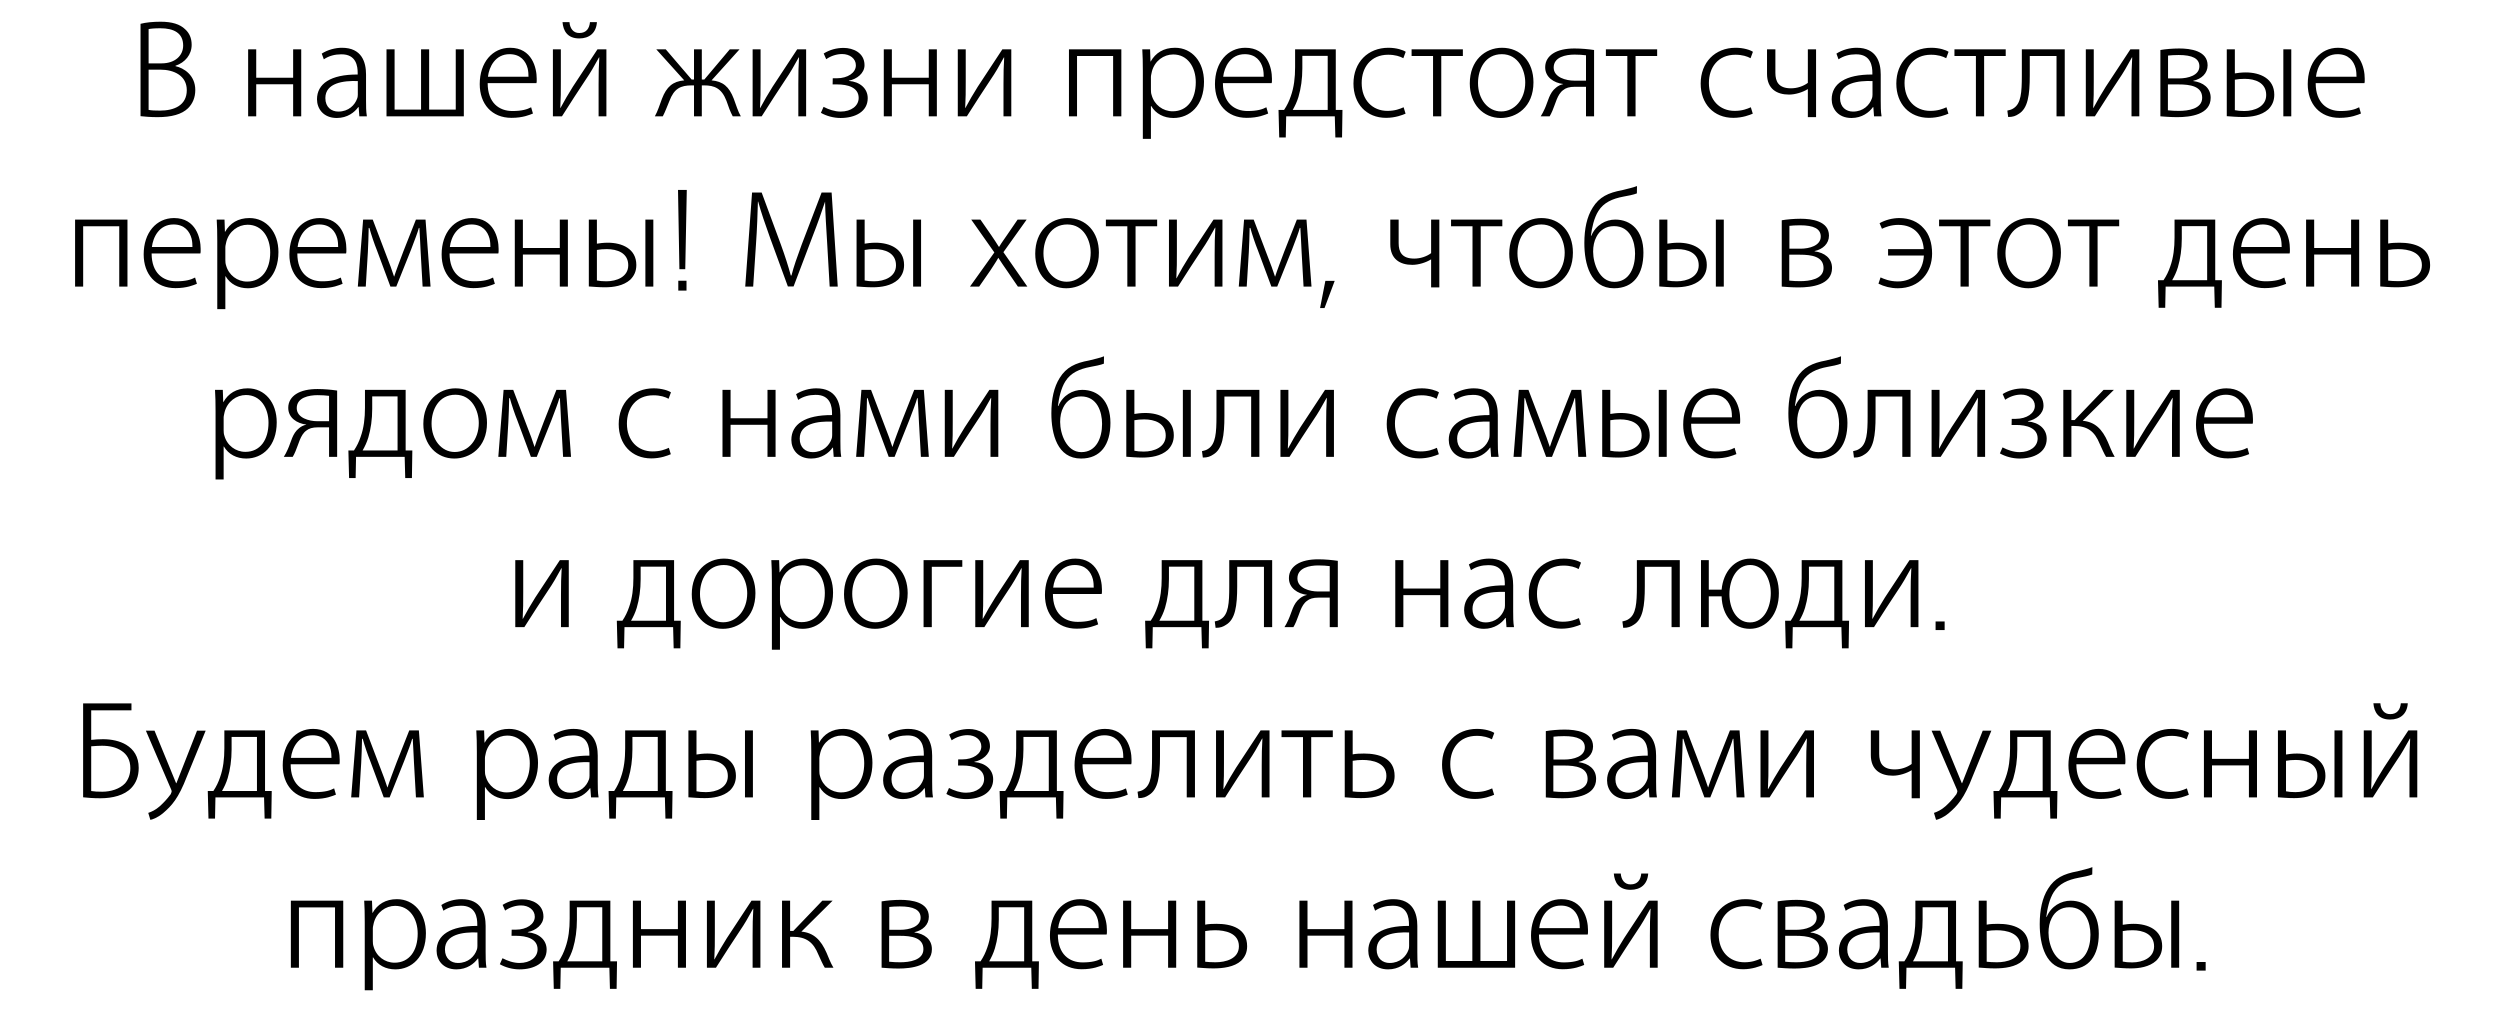<?xml version="1.0" encoding="UTF-8"?> <svg xmlns="http://www.w3.org/2000/svg" width="323" height="132" viewBox="0 0 323 132" fill="none"> <path d="M18.157 15.01V3.076C18.859 2.896 19.777 2.806 20.749 2.806C22.225 2.806 23.251 3.13 23.917 3.778C24.457 4.264 24.763 4.912 24.763 5.794C24.763 7.054 23.917 8.08 22.675 8.494V8.548C23.737 8.782 25.231 9.7 25.231 11.626C25.231 12.634 24.871 13.408 24.295 13.984C23.485 14.776 22.153 15.136 20.353 15.136C19.417 15.136 18.661 15.064 18.157 15.01ZM19.201 3.76V8.188H20.875C22.621 8.188 23.665 7.18 23.665 5.884C23.665 4.264 22.459 3.652 20.713 3.652C19.939 3.652 19.453 3.706 19.201 3.76ZM19.201 8.998V14.2C19.579 14.272 20.029 14.29 20.677 14.29C22.459 14.29 24.133 13.642 24.133 11.644C24.133 9.808 22.531 8.998 20.695 8.998H19.201ZM32.06 6.37H33.104V10.042H37.874V6.37H38.918V15.028H37.874V10.888H33.104V15.028H32.06V6.37ZM47.292 9.628V12.994C47.292 13.678 47.292 14.398 47.401 15.028H46.428L46.339 13.84H46.285C45.816 14.506 44.88 15.244 43.513 15.244C41.767 15.244 40.956 14.02 40.956 12.832C40.956 10.816 42.721 9.61 46.212 9.628V9.412C46.212 8.602 46.05 6.982 44.071 7.018C43.279 7.018 42.486 7.216 41.839 7.666L41.569 6.928C42.343 6.424 43.333 6.172 44.178 6.172C46.752 6.172 47.292 8.044 47.292 9.628ZM46.23 12.22V10.474C44.377 10.402 42.036 10.708 42.036 12.67C42.036 13.858 42.828 14.416 43.711 14.416C45.06 14.416 45.852 13.552 46.141 12.742C46.212 12.58 46.23 12.364 46.23 12.22ZM49.937 6.37H50.981V14.164H54.401V6.37H55.445V14.164H58.883V6.37H59.927V15.028H49.937V6.37ZM69.307 10.744H63.007C63.007 13.3 64.501 14.344 66.193 14.344C67.435 14.344 68.119 14.128 68.623 13.858C68.713 14.128 68.785 14.398 68.857 14.668C68.443 14.83 67.579 15.226 66.085 15.226C63.529 15.226 61.981 13.426 61.981 10.87C61.981 8.062 63.619 6.172 65.905 6.172C68.749 6.172 69.343 8.8 69.343 10.15V10.402C69.343 10.51 69.343 10.636 69.307 10.744ZM63.043 9.916H68.281C68.281 9.592 68.263 9.214 68.173 8.836C67.921 7.882 67.255 7 65.833 7C63.979 7 63.187 8.656 63.043 9.916ZM71.435 6.37H72.461V10.492C72.461 11.86 72.461 12.67 72.389 13.93L72.407 13.966C73.001 12.886 73.325 12.292 74.009 11.212L77.195 6.37H78.347V15.028H77.339V10.87C77.339 9.43 77.357 8.62 77.429 7.414H77.393C76.727 8.62 76.313 9.358 75.683 10.276C74.747 11.68 73.631 13.408 72.605 15.028H71.435V6.37ZM72.677 2.86H73.577C73.631 3.652 74.063 4.282 74.855 4.264C75.773 4.264 76.151 3.652 76.223 2.86H77.123C77.033 4.246 76.151 4.966 74.837 4.966C73.289 4.966 72.767 3.958 72.677 2.86ZM84.788 6.37H86.012L89.36 10.276H89.666V6.37H90.674V10.276H90.998L94.292 6.37H95.552L91.934 10.384C93.392 10.51 94.202 11.194 94.796 12.742C95.084 13.516 95.354 14.416 95.714 15.028H94.67C94.364 14.47 94.094 13.732 93.86 13.03C93.23 11.392 92.294 11.032 90.962 11.032H90.674V15.028H89.666V11.032H89.378C87.938 11.032 87.092 11.428 86.48 13.066C86.192 13.75 85.94 14.452 85.634 15.028H84.608C84.968 14.398 85.256 13.48 85.526 12.76C86.12 11.212 86.93 10.51 88.406 10.384L84.788 6.37ZM97.24 6.37H98.266V10.492C98.266 11.86 98.266 12.67 98.194 13.93L98.212 13.966C98.806 12.886 99.13 12.292 99.814 11.212L103 6.37H104.152V15.028H103.144V10.87C103.144 9.43 103.162 8.62 103.234 7.414H103.198C102.532 8.62 102.118 9.358 101.488 10.276C100.552 11.68 99.436 13.408 98.41 15.028H97.24V6.37ZM107.574 10.906L107.592 10.114H108.114C109.536 10.114 110.58 9.394 110.58 8.44C110.58 7.558 109.788 6.982 108.798 6.982C108.114 6.982 107.358 7.216 106.746 7.648L106.422 6.91C107.214 6.424 108.078 6.19 108.996 6.19C110.202 6.19 111.696 6.802 111.696 8.422C111.696 9.466 110.706 10.222 109.68 10.42V10.456C111.102 10.564 112.11 11.428 112.11 12.688C112.11 14.434 110.472 15.244 108.6 15.244C107.682 15.244 106.746 14.974 106.062 14.578L106.404 13.804C107.07 14.146 107.826 14.416 108.6 14.416C109.986 14.416 110.94 13.678 110.94 12.652C110.94 11.284 109.518 10.906 108.15 10.906H107.574ZM114.185 6.37H115.229V10.042H119.999V6.37H121.043V15.028H119.999V10.888H115.229V15.028H114.185V6.37ZM123.747 6.37H124.773V10.492C124.773 11.86 124.773 12.67 124.701 13.93L124.719 13.966C125.313 12.886 125.637 12.292 126.321 11.212L129.507 6.37H130.659V15.028H129.651V10.87C129.651 9.43 129.669 8.62 129.741 7.414H129.705C129.039 8.62 128.625 9.358 127.995 10.276C127.059 11.68 125.943 13.408 124.917 15.028H123.747V6.37ZM138.109 6.37H144.877V15.028H143.815V7.234H139.153V15.028H138.109V6.37ZM147.655 17.944V9.16C147.655 8.062 147.637 7.198 147.583 6.37H148.591L148.645 7.954H148.663C149.293 6.838 150.337 6.172 151.813 6.172C154.027 6.172 155.557 8.008 155.557 10.564C155.557 13.66 153.703 15.244 151.615 15.244C150.373 15.244 149.329 14.704 148.735 13.696H148.699V17.944H147.655ZM148.699 9.934V11.59C148.699 11.824 148.717 12.076 148.789 12.274C149.131 13.552 150.247 14.38 151.507 14.38C153.415 14.38 154.495 12.832 154.495 10.618C154.495 8.71 153.469 7.036 151.579 7.036C150.355 7.036 149.185 7.864 148.825 9.232C148.789 9.466 148.699 9.718 148.699 9.934ZM164.299 10.744H157.999C157.999 13.3 159.493 14.344 161.185 14.344C162.427 14.344 163.111 14.128 163.615 13.858C163.705 14.128 163.777 14.398 163.849 14.668C163.435 14.83 162.571 15.226 161.077 15.226C158.521 15.226 156.973 13.426 156.973 10.87C156.973 8.062 158.611 6.172 160.897 6.172C163.741 6.172 164.335 8.8 164.335 10.15V10.402C164.335 10.51 164.335 10.636 164.299 10.744ZM158.035 9.916H163.273C163.273 9.592 163.255 9.214 163.165 8.836C162.913 7.882 162.247 7 160.825 7C158.971 7 158.179 8.656 158.035 9.916ZM167.327 6.37H172.583V14.2H173.447L173.393 17.764H172.529L172.457 15.028H166.175L166.121 17.764H165.275L165.185 14.2H165.905C166.283 13.642 166.571 13.03 166.769 12.436C167.183 11.284 167.327 10.024 167.327 8.674V6.37ZM168.263 7.216V8.818C168.263 10.186 168.083 11.428 167.759 12.526C167.561 13.174 167.309 13.696 167.021 14.2H171.539V7.216H168.263ZM181.347 13.858L181.599 14.686C181.221 14.848 180.285 15.226 179.079 15.226C176.541 15.226 174.867 13.408 174.867 10.798C174.867 8.062 176.721 6.172 179.385 6.172C180.411 6.172 181.293 6.46 181.617 6.694L181.311 7.522C180.897 7.288 180.249 7.072 179.349 7.072C177.099 7.072 175.929 8.728 175.929 10.726C175.929 12.922 177.315 14.326 179.259 14.326C180.231 14.326 180.861 14.074 181.347 13.858ZM182.378 6.37H189.002V7.234H186.212V15.028H185.15V7.234H182.378V6.37ZM193.911 15.244H193.893C191.643 15.244 189.897 13.48 189.897 10.78C189.897 7.828 191.859 6.172 194.055 6.172C196.485 6.172 198.123 7.99 198.123 10.636C198.123 13.858 195.891 15.244 193.911 15.244ZM193.947 14.398H193.965C195.693 14.398 197.061 12.832 197.061 10.654C197.061 9.106 196.197 7 194.037 7C191.895 7 190.959 8.926 190.959 10.726C190.959 12.814 192.237 14.398 193.947 14.398ZM205.955 6.46V15.028H204.911V11.212H203.471C202.769 11.212 202.301 11.356 201.959 11.644C201.203 12.184 200.969 13.408 200.573 14.308C200.447 14.578 200.339 14.848 200.213 15.028H199.061C199.241 14.74 199.421 14.416 199.583 14.038C200.015 13.102 200.159 12.004 201.041 11.32C201.275 11.122 201.599 10.942 201.959 10.87V10.852C200.771 10.708 199.637 9.988 199.637 8.692C199.637 7.864 200.069 7.288 200.645 6.91C201.329 6.46 202.319 6.262 203.417 6.262C204.299 6.262 205.217 6.352 205.955 6.46ZM204.911 10.42V7.144C204.443 7.09 204.047 7.054 203.435 7.054C202.301 7.054 200.735 7.36 200.735 8.728C200.735 10.006 202.355 10.42 203.381 10.42H204.911ZM207.48 6.37H214.104V7.234H211.314V15.028H210.252V7.234H207.48V6.37ZM226.207 13.858L226.459 14.686C226.081 14.848 225.145 15.226 223.939 15.226C221.401 15.226 219.727 13.408 219.727 10.798C219.727 8.062 221.581 6.172 224.245 6.172C225.271 6.172 226.153 6.46 226.477 6.694L226.171 7.522C225.757 7.288 225.109 7.072 224.209 7.072C221.959 7.072 220.789 8.728 220.789 10.726C220.789 12.922 222.175 14.326 224.119 14.326C225.091 14.326 225.721 14.074 226.207 13.858ZM228.3 6.37H229.38V9.412C229.38 10.546 229.794 11.41 231.396 11.41C232.188 11.41 232.998 11.14 233.574 10.708V6.37H234.636V15.136H233.574V11.518H233.556C232.926 11.914 231.954 12.22 231.144 12.22C229.56 12.22 228.3 11.482 228.3 9.556V6.37ZM242.99 9.628V12.994C242.99 13.678 242.99 14.398 243.098 15.028H242.126L242.036 13.84H241.982C241.514 14.506 240.578 15.244 239.21 15.244C237.464 15.244 236.654 14.02 236.654 12.832C236.654 10.816 238.418 9.61 241.91 9.628V9.412C241.91 8.602 241.748 6.982 239.768 7.018C238.976 7.018 238.184 7.216 237.536 7.666L237.266 6.928C238.04 6.424 239.03 6.172 239.876 6.172C242.45 6.172 242.99 8.044 242.99 9.628ZM241.928 12.22V10.474C240.074 10.402 237.734 10.708 237.734 12.67C237.734 13.858 238.526 14.416 239.408 14.416C240.758 14.416 241.55 13.552 241.838 12.742C241.91 12.58 241.928 12.364 241.928 12.22ZM251.484 13.858L251.736 14.686C251.358 14.848 250.422 15.226 249.216 15.226C246.678 15.226 245.004 13.408 245.004 10.798C245.004 8.062 246.858 6.172 249.522 6.172C250.548 6.172 251.43 6.46 251.754 6.694L251.448 7.522C251.034 7.288 250.386 7.072 249.486 7.072C247.236 7.072 246.066 8.728 246.066 10.726C246.066 12.922 247.452 14.326 249.396 14.326C250.368 14.326 250.998 14.074 251.484 13.858ZM252.515 6.37H259.139V7.234H256.349V15.028H255.287V7.234H252.515V6.37ZM261.221 6.37H266.765V15.028H265.703V7.234H262.247V9.736C262.247 12.31 261.995 14.02 260.807 14.722C260.429 14.974 260.087 15.118 259.457 15.118L259.349 14.29C259.619 14.236 259.943 14.146 260.159 13.984C261.113 13.372 261.221 11.95 261.221 9.772V6.37ZM269.488 6.37H270.514V10.492C270.514 11.86 270.514 12.67 270.442 13.93L270.46 13.966C271.054 12.886 271.378 12.292 272.062 11.212L275.248 6.37H276.4V15.028H275.392V10.87C275.392 9.43 275.41 8.62 275.482 7.414H275.446C274.78 8.62 274.366 9.358 273.736 10.276C272.8 11.68 271.684 13.408 270.658 15.028H269.488V6.37ZM279.121 15.028V6.46C279.733 6.352 280.705 6.262 281.551 6.262C282.991 6.262 285.223 6.55 285.223 8.44C285.223 9.484 284.431 10.204 283.369 10.438V10.474C284.629 10.636 285.619 11.338 285.619 12.634C285.619 14.812 282.991 15.136 281.299 15.136C280.453 15.136 279.553 15.064 279.121 15.028ZM280.111 7.18V10.132H281.533C282.703 10.132 284.161 9.736 284.161 8.566C284.161 7.558 283.261 7.108 281.479 7.108C280.849 7.108 280.489 7.144 280.111 7.18ZM280.093 10.906V14.254C280.633 14.308 281.011 14.326 281.515 14.326C282.667 14.326 284.521 14.092 284.521 12.634C284.521 11.14 282.991 10.906 281.443 10.906H280.093ZM287.699 6.37H288.743V9.484C289.049 9.43 289.589 9.358 290.147 9.358C291.983 9.358 293.837 10.132 293.837 12.238C293.837 13.048 293.549 13.642 293.063 14.128C292.163 14.938 290.867 15.118 289.787 15.118C288.977 15.118 288.239 15.046 287.699 15.01V6.37ZM288.743 10.294V14.236C289.085 14.308 289.481 14.344 289.967 14.344C291.299 14.344 292.793 13.768 292.793 12.274C292.793 10.672 291.353 10.186 290.021 10.186C289.571 10.186 289.103 10.222 288.743 10.294ZM295.007 6.37H296.033V15.028H295.007V6.37ZM305.486 10.744H299.186C299.186 13.3 300.68 14.344 302.372 14.344C303.614 14.344 304.298 14.128 304.802 13.858C304.892 14.128 304.964 14.398 305.036 14.668C304.622 14.83 303.758 15.226 302.264 15.226C299.708 15.226 298.16 13.426 298.16 10.87C298.16 8.062 299.798 6.172 302.084 6.172C304.928 6.172 305.522 8.8 305.522 10.15V10.402C305.522 10.51 305.522 10.636 305.486 10.744ZM299.222 9.916H304.46C304.46 9.592 304.442 9.214 304.352 8.836C304.1 7.882 303.434 7 302.012 7C300.158 7 299.366 8.656 299.222 9.916ZM9.701 28.37H16.469V37.028H15.407V29.234H10.745V37.028H9.701V28.37ZM25.889 32.744H19.589C19.589 35.3 21.083 36.344 22.775 36.344C24.017 36.344 24.701 36.128 25.205 35.858C25.295 36.128 25.367 36.398 25.439 36.668C25.025 36.83 24.161 37.226 22.667 37.226C20.111 37.226 18.563 35.426 18.563 32.87C18.563 30.062 20.201 28.172 22.487 28.172C25.331 28.172 25.925 30.8 25.925 32.15V32.402C25.925 32.51 25.925 32.636 25.889 32.744ZM19.625 31.916H24.863C24.863 31.592 24.845 31.214 24.755 30.836C24.503 29.882 23.837 29 22.415 29C20.561 29 19.769 30.656 19.625 31.916ZM28.071 39.944V31.16C28.071 30.062 28.053 29.198 27.999 28.37H29.007L29.061 29.954H29.079C29.709 28.838 30.753 28.172 32.229 28.172C34.443 28.172 35.973 30.008 35.973 32.564C35.973 35.66 34.119 37.244 32.031 37.244C30.789 37.244 29.745 36.704 29.151 35.696H29.115V39.944H28.071ZM29.115 31.934V33.59C29.115 33.824 29.133 34.076 29.205 34.274C29.547 35.552 30.663 36.38 31.923 36.38C33.831 36.38 34.911 34.832 34.911 32.618C34.911 30.71 33.885 29.036 31.995 29.036C30.771 29.036 29.601 29.864 29.241 31.232C29.205 31.466 29.115 31.718 29.115 31.934ZM44.715 32.744H38.415C38.415 35.3 39.909 36.344 41.601 36.344C42.843 36.344 43.527 36.128 44.031 35.858C44.121 36.128 44.193 36.398 44.265 36.668C43.851 36.83 42.987 37.226 41.493 37.226C38.937 37.226 37.389 35.426 37.389 32.87C37.389 30.062 39.027 28.172 41.313 28.172C44.157 28.172 44.751 30.8 44.751 32.15V32.402C44.751 32.51 44.751 32.636 44.715 32.744ZM38.451 31.916H43.689C43.689 31.592 43.671 31.214 43.581 30.836C43.329 29.882 42.663 29 41.241 29C39.387 29 38.595 30.656 38.451 31.916ZM46.231 37.028L46.915 28.37H48.157L50.011 33.248C50.281 33.932 50.713 35.084 50.911 35.732H50.929C51.145 35.03 51.739 33.482 52.117 32.474L53.737 28.37H54.979L55.627 37.028H54.601L54.349 32.564C54.313 31.574 54.241 30.512 54.187 29.45H54.115C53.953 30.062 53.611 30.926 53.107 32.258L51.199 37.028H50.443L48.697 32.33C48.373 31.538 47.941 30.26 47.725 29.45H47.635C47.617 30.458 47.581 31.592 47.527 32.6L47.257 37.028H46.231ZM64.385 32.744H58.085C58.085 35.3 59.579 36.344 61.271 36.344C62.513 36.344 63.197 36.128 63.701 35.858C63.791 36.128 63.863 36.398 63.935 36.668C63.521 36.83 62.657 37.226 61.163 37.226C58.607 37.226 57.059 35.426 57.059 32.87C57.059 30.062 58.697 28.172 60.983 28.172C63.827 28.172 64.421 30.8 64.421 32.15V32.402C64.421 32.51 64.421 32.636 64.385 32.744ZM58.121 31.916H63.359C63.359 31.592 63.341 31.214 63.251 30.836C62.999 29.882 62.333 29 60.911 29C59.057 29 58.265 30.656 58.121 31.916ZM66.513 28.37H67.557V32.042H72.327V28.37H73.371V37.028H72.327V32.888H67.557V37.028H66.513V28.37ZM76.076 28.37H77.12V31.484C77.426 31.43 77.966 31.358 78.524 31.358C80.36 31.358 82.214 32.132 82.214 34.238C82.214 35.048 81.926 35.642 81.44 36.128C80.54 36.938 79.244 37.118 78.164 37.118C77.354 37.118 76.616 37.046 76.076 37.01V28.37ZM77.12 32.294V36.236C77.462 36.308 77.858 36.344 78.344 36.344C79.676 36.344 81.17 35.768 81.17 34.274C81.17 32.672 79.73 32.186 78.398 32.186C77.948 32.186 77.48 32.222 77.12 32.294ZM83.384 28.37H84.41V37.028H83.384V28.37ZM87.779 34.778L87.599 24.536H88.733L88.535 34.778H87.779ZM87.635 37.55V36.272H88.697V37.55H87.635ZM107.193 37.028L106.869 31.394C106.761 29.63 106.617 27.398 106.599 26.048C106.149 27.398 105.663 28.82 104.961 30.602L102.531 37.01H101.793L99.507 30.764C98.841 28.892 98.319 27.416 97.959 26.048H97.922C97.886 27.488 97.814 29.594 97.671 31.574L97.311 37.028H96.284L97.166 24.878H98.409L100.893 31.61C101.451 33.14 101.847 34.4 102.171 35.588H102.261C102.549 34.436 102.981 33.23 103.575 31.61L106.149 24.878H107.445L108.237 37.028H107.193ZM110.669 28.37H111.713V31.484C112.019 31.43 112.559 31.358 113.117 31.358C114.953 31.358 116.807 32.132 116.807 34.238C116.807 35.048 116.519 35.642 116.033 36.128C115.133 36.938 113.837 37.118 112.757 37.118C111.947 37.118 111.209 37.046 110.669 37.01V28.37ZM111.713 32.294V36.236C112.055 36.308 112.451 36.344 112.937 36.344C114.269 36.344 115.763 35.768 115.763 34.274C115.763 32.672 114.323 32.186 112.991 32.186C112.541 32.186 112.073 32.222 111.713 32.294ZM117.977 28.37H119.003V37.028H117.977V28.37ZM125.482 28.37H126.67L128.092 30.422C128.434 30.926 128.722 31.358 129.046 31.88H129.1C129.406 31.34 129.748 30.908 130.072 30.422L131.476 28.37H132.646L129.64 32.582L132.736 37.028H131.512L130.072 34.922C129.694 34.382 129.352 33.878 128.992 33.32H128.974C128.668 33.878 128.326 34.346 127.966 34.922L126.508 37.028H125.32L128.47 32.618L125.482 28.37ZM137.766 37.244H137.748C135.498 37.244 133.752 35.48 133.752 32.78C133.752 29.828 135.714 28.172 137.91 28.172C140.34 28.172 141.978 29.99 141.978 32.636C141.978 35.858 139.746 37.244 137.766 37.244ZM137.802 36.398H137.82C139.548 36.398 140.916 34.832 140.916 32.654C140.916 31.106 140.052 29 137.892 29C135.75 29 134.814 30.926 134.814 32.726C134.814 34.814 136.092 36.398 137.802 36.398ZM142.88 28.37H149.504V29.234H146.714V37.028H145.652V29.234H142.88V28.37ZM151.029 28.37H152.055V32.492C152.055 33.86 152.055 34.67 151.983 35.93L152.001 35.966C152.595 34.886 152.919 34.292 153.603 33.212L156.789 28.37H157.941V37.028H156.933V32.87C156.933 31.43 156.951 30.62 157.023 29.414H156.987C156.321 30.62 155.907 31.358 155.277 32.276C154.341 33.68 153.225 35.408 152.199 37.028H151.029V28.37ZM160.05 37.028L160.734 28.37H161.976L163.83 33.248C164.1 33.932 164.532 35.084 164.73 35.732H164.748C164.964 35.03 165.558 33.482 165.936 32.474L167.556 28.37H168.798L169.446 37.028H168.42L168.168 32.564C168.132 31.574 168.06 30.512 168.006 29.45H167.934C167.772 30.062 167.43 30.926 166.926 32.258L165.018 37.028H164.262L162.516 32.33C162.192 31.538 161.76 30.26 161.544 29.45H161.454C161.436 30.458 161.4 31.592 161.346 32.6L161.076 37.028H160.05ZM170.553 39.8L171.237 36.29H172.443L171.129 39.8H170.553ZM179.626 28.37H180.706V31.412C180.706 32.546 181.12 33.41 182.722 33.41C183.514 33.41 184.324 33.14 184.9 32.708V28.37H185.962V37.136H184.9V33.518H184.882C184.252 33.914 183.28 34.22 182.47 34.22C180.886 34.22 179.626 33.482 179.626 31.556V28.37ZM187.476 28.37H194.1V29.234H191.31V37.028H190.248V29.234H187.476V28.37ZM199.008 37.244H198.99C196.74 37.244 194.994 35.48 194.994 32.78C194.994 29.828 196.956 28.172 199.152 28.172C201.582 28.172 203.22 29.99 203.22 32.636C203.22 35.858 200.988 37.244 199.008 37.244ZM199.044 36.398H199.062C200.79 36.398 202.158 34.832 202.158 32.654C202.158 31.106 201.294 29 199.134 29C196.992 29 196.056 30.926 196.056 32.726C196.056 34.814 197.334 36.398 199.044 36.398ZM211.502 24.032L211.484 24.986C211.088 25.148 210.296 25.31 209.756 25.4C208.316 25.67 207.2 26.174 206.516 27.254C205.94 28.154 205.67 29.45 205.544 30.458H205.598C206.192 29.054 207.47 28.37 208.694 28.37C210.728 28.37 212.33 29.792 212.33 32.636C212.33 35.462 211.052 37.244 208.532 37.244C205.472 37.244 204.698 34.094 204.698 31.394C204.698 29.576 205.022 28.01 205.778 26.822C206.624 25.454 207.794 24.896 209.576 24.572C210.224 24.392 210.944 24.266 211.502 24.032ZM211.25 32.78V32.762C211.25 31.232 210.638 29.216 208.532 29.216C207.452 29.216 206.66 29.774 206.246 30.62C205.958 31.16 205.832 31.826 205.832 32.51C205.832 34.076 206.66 36.416 208.568 36.416C210.548 36.416 211.25 34.508 211.25 32.78ZM214.38 28.37H215.424V31.484C215.73 31.43 216.27 31.358 216.828 31.358C218.664 31.358 220.518 32.132 220.518 34.238C220.518 35.048 220.23 35.642 219.744 36.128C218.844 36.938 217.548 37.118 216.468 37.118C215.658 37.118 214.92 37.046 214.38 37.01V28.37ZM215.424 32.294V36.236C215.766 36.308 216.162 36.344 216.648 36.344C217.98 36.344 219.474 35.768 219.474 34.274C219.474 32.672 218.034 32.186 216.702 32.186C216.252 32.186 215.784 32.222 215.424 32.294ZM221.688 28.37H222.714V37.028H221.688V28.37ZM230.201 37.028V28.46C230.813 28.352 231.785 28.262 232.631 28.262C234.071 28.262 236.303 28.55 236.303 30.44C236.303 31.484 235.511 32.204 234.449 32.438V32.474C235.709 32.636 236.699 33.338 236.699 34.634C236.699 36.812 234.071 37.136 232.379 37.136C231.533 37.136 230.633 37.064 230.201 37.028ZM231.191 29.18V32.132H232.613C233.783 32.132 235.241 31.736 235.241 30.566C235.241 29.558 234.341 29.108 232.559 29.108C231.929 29.108 231.569 29.144 231.191 29.18ZM231.173 32.906V36.254C231.713 36.308 232.091 36.326 232.595 36.326C233.747 36.326 235.601 36.092 235.601 34.634C235.601 33.14 234.071 32.906 232.523 32.906H231.173ZM243.939 33.014V32.186H248.547C248.439 30.512 247.431 29.054 245.253 29.054C244.299 29.054 243.561 29.36 243.147 29.558L242.841 28.838C243.561 28.424 244.515 28.172 245.397 28.172C246.693 28.172 247.791 28.64 248.529 29.486C249.249 30.242 249.627 31.394 249.627 32.762C249.627 35.174 248.043 37.244 245.199 37.244C244.281 37.244 243.399 37.01 242.697 36.65L242.967 35.84C243.399 36.038 244.137 36.362 245.199 36.362C247.197 36.362 248.457 35.012 248.565 33.014H243.939ZM250.529 28.37H257.153V29.234H254.363V37.028H253.301V29.234H250.529V28.37ZM262.061 37.244H262.043C259.793 37.244 258.047 35.48 258.047 32.78C258.047 29.828 260.009 28.172 262.205 28.172C264.635 28.172 266.273 29.99 266.273 32.636C266.273 35.858 264.041 37.244 262.061 37.244ZM262.097 36.398H262.115C263.843 36.398 265.211 34.832 265.211 32.654C265.211 31.106 264.347 29 262.187 29C260.045 29 259.109 30.926 259.109 32.726C259.109 34.814 260.387 36.398 262.097 36.398ZM267.175 28.37H273.799V29.234H271.009V37.028H269.947V29.234H267.175V28.37ZM280.952 28.37H286.208V36.2H287.072L287.018 39.764H286.154L286.082 37.028H279.8L279.746 39.764H278.9L278.81 36.2H279.53C279.908 35.642 280.196 35.03 280.394 34.436C280.808 33.284 280.952 32.024 280.952 30.674V28.37ZM281.888 29.216V30.818C281.888 32.186 281.708 33.428 281.384 34.526C281.186 35.174 280.934 35.696 280.646 36.2H285.164V29.216H281.888ZM295.818 32.744H289.518C289.518 35.3 291.012 36.344 292.704 36.344C293.946 36.344 294.63 36.128 295.134 35.858C295.224 36.128 295.296 36.398 295.368 36.668C294.954 36.83 294.09 37.226 292.596 37.226C290.04 37.226 288.492 35.426 288.492 32.87C288.492 30.062 290.13 28.172 292.416 28.172C295.26 28.172 295.854 30.8 295.854 32.15V32.402C295.854 32.51 295.854 32.636 295.818 32.744ZM289.554 31.916H294.792C294.792 31.592 294.774 31.214 294.684 30.836C294.432 29.882 293.766 29 292.344 29C290.49 29 289.698 30.656 289.554 31.916ZM297.947 28.37H298.991V32.042H303.761V28.37H304.805V37.028H303.761V32.888H298.991V37.028H297.947V28.37ZM307.527 28.37H308.553V31.466C308.949 31.376 309.579 31.358 310.011 31.358C311.937 31.358 313.971 31.934 313.971 34.256C313.971 35.066 313.683 35.642 313.197 36.128C312.315 36.938 310.839 37.118 309.615 37.118C308.805 37.118 308.049 37.046 307.527 37.01V28.37ZM308.553 32.294V36.254C308.895 36.29 309.309 36.326 309.867 36.326C311.181 36.326 312.909 35.894 312.909 34.256C312.909 32.546 311.127 32.186 309.831 32.186C309.381 32.186 309.003 32.222 308.553 32.294ZM27.851 61.944V53.16C27.851 52.062 27.833 51.198 27.779 50.37H28.787L28.841 51.954H28.859C29.489 50.838 30.533 50.172 32.009 50.172C34.223 50.172 35.753 52.008 35.753 54.564C35.753 57.66 33.899 59.244 31.811 59.244C30.569 59.244 29.525 58.704 28.931 57.696H28.895V61.944H27.851ZM28.895 53.934V55.59C28.895 55.824 28.913 56.076 28.985 56.274C29.327 57.552 30.443 58.38 31.703 58.38C33.611 58.38 34.691 56.832 34.691 54.618C34.691 52.71 33.665 51.036 31.775 51.036C30.551 51.036 29.381 51.864 29.021 53.232C28.985 53.466 28.895 53.718 28.895 53.934ZM43.559 50.46V59.028H42.515V55.212H41.075C40.373 55.212 39.905 55.356 39.563 55.644C38.807 56.184 38.573 57.408 38.177 58.308C38.051 58.578 37.943 58.848 37.817 59.028H36.665C36.845 58.74 37.025 58.416 37.187 58.038C37.619 57.102 37.763 56.004 38.645 55.32C38.879 55.122 39.203 54.942 39.563 54.87V54.852C38.375 54.708 37.241 53.988 37.241 52.692C37.241 51.864 37.673 51.288 38.249 50.91C38.933 50.46 39.923 50.262 41.021 50.262C41.903 50.262 42.821 50.352 43.559 50.46ZM42.515 54.42V51.144C42.047 51.09 41.651 51.054 41.039 51.054C39.905 51.054 38.339 51.36 38.339 52.728C38.339 54.006 39.959 54.42 40.985 54.42H42.515ZM47.154 50.37H52.41V58.2H53.274L53.22 61.764H52.356L52.284 59.028H46.002L45.948 61.764H45.102L45.012 58.2H45.732C46.11 57.642 46.398 57.03 46.596 56.436C47.01 55.284 47.154 54.024 47.154 52.674V50.37ZM48.09 51.216V52.818C48.09 54.186 47.91 55.428 47.586 56.526C47.388 57.174 47.136 57.696 46.848 58.2H51.366V51.216H48.09ZM58.709 59.244H58.691C56.441 59.244 54.695 57.48 54.695 54.78C54.695 51.828 56.657 50.172 58.853 50.172C61.283 50.172 62.921 51.99 62.921 54.636C62.921 57.858 60.689 59.244 58.709 59.244ZM58.745 58.398H58.763C60.491 58.398 61.859 56.832 61.859 54.654C61.859 53.106 60.995 51 58.835 51C56.693 51 55.757 52.926 55.757 54.726C55.757 56.814 57.035 58.398 58.745 58.398ZM64.381 59.028L65.065 50.37H66.307L68.161 55.248C68.431 55.932 68.863 57.084 69.061 57.732H69.079C69.295 57.03 69.889 55.482 70.267 54.474L71.887 50.37H73.129L73.777 59.028H72.751L72.499 54.564C72.463 53.574 72.391 52.512 72.337 51.45H72.265C72.103 52.062 71.761 52.926 71.257 54.258L69.349 59.028H68.593L66.847 54.33C66.523 53.538 66.091 52.26 65.875 51.45H65.785C65.767 52.458 65.731 53.592 65.677 54.6L65.407 59.028H64.381ZM86.417 57.858L86.669 58.686C86.291 58.848 85.355 59.226 84.149 59.226C81.611 59.226 79.937 57.408 79.937 54.798C79.937 52.062 81.791 50.172 84.455 50.172C85.481 50.172 86.363 50.46 86.687 50.694L86.381 51.522C85.967 51.288 85.319 51.072 84.419 51.072C82.169 51.072 80.999 52.728 80.999 54.726C80.999 56.922 82.385 58.326 84.329 58.326C85.301 58.326 85.931 58.074 86.417 57.858ZM93.346 50.37H94.39V54.042H99.16V50.37H100.204V59.028H99.16V54.888H94.39V59.028H93.346V50.37ZM108.579 53.628V56.994C108.579 57.678 108.579 58.398 108.687 59.028H107.715L107.625 57.84H107.571C107.103 58.506 106.167 59.244 104.799 59.244C103.053 59.244 102.243 58.02 102.243 56.832C102.243 54.816 104.007 53.61 107.499 53.628V53.412C107.499 52.602 107.337 50.982 105.357 51.018C104.565 51.018 103.773 51.216 103.125 51.666L102.855 50.928C103.629 50.424 104.619 50.172 105.465 50.172C108.039 50.172 108.579 52.044 108.579 53.628ZM107.517 56.22V54.474C105.663 54.402 103.323 54.708 103.323 56.67C103.323 57.858 104.115 58.416 104.997 58.416C106.347 58.416 107.139 57.552 107.427 56.742C107.499 56.58 107.517 56.364 107.517 56.22ZM110.611 59.028L111.295 50.37H112.537L114.391 55.248C114.661 55.932 115.093 57.084 115.291 57.732H115.309C115.525 57.03 116.119 55.482 116.497 54.474L118.117 50.37H119.359L120.007 59.028H118.981L118.729 54.564C118.693 53.574 118.621 52.512 118.567 51.45H118.495C118.333 52.062 117.991 52.926 117.487 54.258L115.579 59.028H114.823L113.077 54.33C112.753 53.538 112.321 52.26 112.105 51.45H112.015C111.997 52.458 111.961 53.592 111.907 54.6L111.637 59.028H110.611ZM122.069 50.37H123.095V54.492C123.095 55.86 123.095 56.67 123.023 57.93L123.041 57.966C123.635 56.886 123.959 56.292 124.643 55.212L127.829 50.37H128.981V59.028H127.973V54.87C127.973 53.43 127.991 52.62 128.063 51.414H128.027C127.361 52.62 126.947 53.358 126.317 54.276C125.381 55.68 124.265 57.408 123.239 59.028H122.069V50.37ZM142.64 46.032L142.622 46.986C142.226 47.148 141.434 47.31 140.894 47.4C139.454 47.67 138.338 48.174 137.654 49.254C137.078 50.154 136.808 51.45 136.682 52.458H136.736C137.33 51.054 138.608 50.37 139.832 50.37C141.866 50.37 143.468 51.792 143.468 54.636C143.468 57.462 142.19 59.244 139.67 59.244C136.61 59.244 135.836 56.094 135.836 53.394C135.836 51.576 136.16 50.01 136.916 48.822C137.762 47.454 138.932 46.896 140.714 46.572C141.362 46.392 142.082 46.266 142.64 46.032ZM142.388 54.78V54.762C142.388 53.232 141.776 51.216 139.67 51.216C138.59 51.216 137.798 51.774 137.384 52.62C137.096 53.16 136.97 53.826 136.97 54.51C136.97 56.076 137.798 58.416 139.706 58.416C141.686 58.416 142.388 56.508 142.388 54.78ZM145.518 50.37H146.562V53.484C146.868 53.43 147.408 53.358 147.966 53.358C149.802 53.358 151.656 54.132 151.656 56.238C151.656 57.048 151.368 57.642 150.882 58.128C149.982 58.938 148.686 59.118 147.606 59.118C146.796 59.118 146.058 59.046 145.518 59.01V50.37ZM146.562 54.294V58.236C146.904 58.308 147.3 58.344 147.786 58.344C149.118 58.344 150.612 57.768 150.612 56.274C150.612 54.672 149.172 54.186 147.84 54.186C147.39 54.186 146.922 54.222 146.562 54.294ZM152.826 50.37H153.852V59.028H152.826V50.37ZM157.168 50.37H162.712V59.028H161.65V51.234H158.194V53.736C158.194 56.31 157.942 58.02 156.754 58.722C156.376 58.974 156.034 59.118 155.404 59.118L155.296 58.29C155.566 58.236 155.89 58.146 156.106 57.984C157.06 57.372 157.168 55.95 157.168 53.772V50.37ZM165.434 50.37H166.46V54.492C166.46 55.86 166.46 56.67 166.388 57.93L166.406 57.966C167 56.886 167.324 56.292 168.008 55.212L171.194 50.37H172.346V59.028H171.338V54.87C171.338 53.43 171.356 52.62 171.428 51.414H171.392C170.726 52.62 170.312 53.358 169.682 54.276C168.746 55.68 167.63 57.408 166.604 59.028H165.434V50.37ZM185.645 57.858L185.897 58.686C185.519 58.848 184.583 59.226 183.377 59.226C180.839 59.226 179.165 57.408 179.165 54.798C179.165 52.062 181.019 50.172 183.683 50.172C184.709 50.172 185.591 50.46 185.915 50.694L185.609 51.522C185.195 51.288 184.547 51.072 183.647 51.072C181.397 51.072 180.227 52.728 180.227 54.726C180.227 56.922 181.613 58.326 183.557 58.326C184.529 58.326 185.159 58.074 185.645 57.858ZM193.516 53.628V56.994C193.516 57.678 193.516 58.398 193.624 59.028H192.652L192.562 57.84H192.508C192.04 58.506 191.104 59.244 189.736 59.244C187.99 59.244 187.18 58.02 187.18 56.832C187.18 54.816 188.944 53.61 192.436 53.628V53.412C192.436 52.602 192.274 50.982 190.294 51.018C189.502 51.018 188.71 51.216 188.062 51.666L187.792 50.928C188.566 50.424 189.556 50.172 190.402 50.172C192.976 50.172 193.516 52.044 193.516 53.628ZM192.454 56.22V54.474C190.6 54.402 188.26 54.708 188.26 56.67C188.26 57.858 189.052 58.416 189.934 58.416C191.284 58.416 192.076 57.552 192.364 56.742C192.436 56.58 192.454 56.364 192.454 56.22ZM195.549 59.028L196.233 50.37H197.475L199.329 55.248C199.599 55.932 200.031 57.084 200.229 57.732H200.247C200.463 57.03 201.057 55.482 201.435 54.474L203.055 50.37H204.297L204.945 59.028H203.919L203.667 54.564C203.631 53.574 203.559 52.512 203.505 51.45H203.433C203.271 52.062 202.929 52.926 202.425 54.258L200.517 59.028H199.761L198.015 54.33C197.691 53.538 197.259 52.26 197.043 51.45H196.953C196.935 52.458 196.899 53.592 196.845 54.6L196.575 59.028H195.549ZM207.006 50.37H208.05V53.484C208.356 53.43 208.896 53.358 209.454 53.358C211.29 53.358 213.144 54.132 213.144 56.238C213.144 57.048 212.856 57.642 212.37 58.128C211.47 58.938 210.174 59.118 209.094 59.118C208.284 59.118 207.546 59.046 207.006 59.01V50.37ZM208.05 54.294V58.236C208.392 58.308 208.788 58.344 209.274 58.344C210.606 58.344 212.1 57.768 212.1 56.274C212.1 54.672 210.66 54.186 209.328 54.186C208.878 54.186 208.41 54.222 208.05 54.294ZM214.314 50.37H215.34V59.028H214.314V50.37ZM224.794 54.744H218.494C218.494 57.3 219.988 58.344 221.68 58.344C222.922 58.344 223.606 58.128 224.11 57.858C224.2 58.128 224.272 58.398 224.344 58.668C223.93 58.83 223.066 59.226 221.572 59.226C219.016 59.226 217.468 57.426 217.468 54.87C217.468 52.062 219.106 50.172 221.392 50.172C224.236 50.172 224.83 52.8 224.83 54.15V54.402C224.83 54.51 224.83 54.636 224.794 54.744ZM218.53 53.916H223.768C223.768 53.592 223.75 53.214 223.66 52.836C223.408 51.882 222.742 51 221.32 51C219.466 51 218.674 52.656 218.53 53.916ZM237.861 46.032L237.843 46.986C237.447 47.148 236.655 47.31 236.115 47.4C234.675 47.67 233.559 48.174 232.875 49.254C232.299 50.154 232.029 51.45 231.903 52.458H231.957C232.551 51.054 233.829 50.37 235.053 50.37C237.087 50.37 238.689 51.792 238.689 54.636C238.689 57.462 237.411 59.244 234.891 59.244C231.831 59.244 231.057 56.094 231.057 53.394C231.057 51.576 231.381 50.01 232.137 48.822C232.983 47.454 234.153 46.896 235.935 46.572C236.583 46.392 237.303 46.266 237.861 46.032ZM237.609 54.78V54.762C237.609 53.232 236.997 51.216 234.891 51.216C233.811 51.216 233.019 51.774 232.605 52.62C232.317 53.16 232.191 53.826 232.191 54.51C232.191 56.076 233.019 58.416 234.927 58.416C236.907 58.416 237.609 56.508 237.609 54.78ZM241.297 50.37H246.841V59.028H245.779V51.234H242.323V53.736C242.323 56.31 242.071 58.02 240.883 58.722C240.505 58.974 240.163 59.118 239.533 59.118L239.425 58.29C239.695 58.236 240.019 58.146 240.235 57.984C241.189 57.372 241.297 55.95 241.297 53.772V50.37ZM249.563 50.37H250.589V54.492C250.589 55.86 250.589 56.67 250.517 57.93L250.535 57.966C251.129 56.886 251.453 56.292 252.137 55.212L255.323 50.37H256.475V59.028H255.467V54.87C255.467 53.43 255.485 52.62 255.557 51.414H255.521C254.855 52.62 254.441 53.358 253.811 54.276C252.875 55.68 251.759 57.408 250.733 59.028H249.563V50.37ZM259.898 54.906L259.916 54.114H260.438C261.86 54.114 262.904 53.394 262.904 52.44C262.904 51.558 262.112 50.982 261.122 50.982C260.438 50.982 259.682 51.216 259.07 51.648L258.746 50.91C259.538 50.424 260.402 50.19 261.32 50.19C262.526 50.19 264.02 50.802 264.02 52.422C264.02 53.466 263.03 54.222 262.004 54.42V54.456C263.426 54.564 264.434 55.428 264.434 56.688C264.434 58.434 262.796 59.244 260.924 59.244C260.006 59.244 259.07 58.974 258.386 58.578L258.728 57.804C259.394 58.146 260.15 58.416 260.924 58.416C262.31 58.416 263.264 57.678 263.264 56.652C263.264 55.284 261.842 54.906 260.474 54.906H259.898ZM266.58 50.37H267.624V54.276H268.038L271.782 50.37H273.114L269.082 54.366C270.666 54.51 271.602 55.428 272.34 57.12C272.556 57.624 272.844 58.398 273.222 59.028H272.106C271.872 58.668 271.548 57.93 271.278 57.336C270.63 55.734 269.712 55.032 267.948 55.032H267.624V59.028H266.58V50.37ZM274.717 50.37H275.743V54.492C275.743 55.86 275.743 56.67 275.671 57.93L275.689 57.966C276.283 56.886 276.607 56.292 277.291 55.212L280.477 50.37H281.629V59.028H280.621V54.87C280.621 53.43 280.639 52.62 280.711 51.414H280.675C280.009 52.62 279.595 53.358 278.965 54.276C278.029 55.68 276.913 57.408 275.887 59.028H274.717V50.37ZM291.046 54.744H284.746C284.746 57.3 286.24 58.344 287.932 58.344C289.174 58.344 289.858 58.128 290.362 57.858C290.452 58.128 290.524 58.398 290.596 58.668C290.182 58.83 289.318 59.226 287.824 59.226C285.268 59.226 283.72 57.426 283.72 54.87C283.72 52.062 285.358 50.172 287.644 50.172C290.488 50.172 291.082 52.8 291.082 54.15V54.402C291.082 54.51 291.082 54.636 291.046 54.744ZM284.782 53.916H290.02C290.02 53.592 290.002 53.214 289.912 52.836C289.66 51.882 288.994 51 287.572 51C285.718 51 284.926 52.656 284.782 53.916ZM66.575 72.37H67.601V76.492C67.601 77.86 67.601 78.67 67.529 79.93L67.547 79.966C68.141 78.886 68.465 78.292 69.149 77.212L72.335 72.37H73.487V81.028H72.479V76.87C72.479 75.43 72.497 74.62 72.569 73.414H72.533C71.867 74.62 71.453 75.358 70.823 76.276C69.887 77.68 68.771 79.408 67.745 81.028H66.575V72.37ZM81.836 72.37H87.092V80.2H87.956L87.902 83.764H87.038L86.966 81.028H80.684L80.63 83.764H79.784L79.694 80.2H80.414C80.792 79.642 81.08 79.03 81.278 78.436C81.692 77.284 81.836 76.024 81.836 74.674V72.37ZM82.772 73.216V74.818C82.772 76.186 82.592 77.428 82.268 78.526C82.07 79.174 81.818 79.696 81.53 80.2H86.048V73.216H82.772ZM93.39 81.244H93.372C91.122 81.244 89.376 79.48 89.376 76.78C89.376 73.828 91.338 72.172 93.534 72.172C95.964 72.172 97.602 73.99 97.602 76.636C97.602 79.858 95.37 81.244 93.39 81.244ZM93.426 80.398H93.444C95.172 80.398 96.54 78.832 96.54 76.654C96.54 75.106 95.676 73 93.516 73C91.374 73 90.438 74.926 90.438 76.726C90.438 78.814 91.716 80.398 93.426 80.398ZM99.728 83.944V75.16C99.728 74.062 99.71 73.198 99.656 72.37H100.664L100.718 73.954H100.736C101.366 72.838 102.41 72.172 103.886 72.172C106.1 72.172 107.63 74.008 107.63 76.564C107.63 79.66 105.776 81.244 103.688 81.244C102.446 81.244 101.402 80.704 100.808 79.696H100.772V83.944H99.728ZM100.772 75.934V77.59C100.772 77.824 100.79 78.076 100.862 78.274C101.204 79.552 102.32 80.38 103.58 80.38C105.488 80.38 106.568 78.832 106.568 76.618C106.568 74.71 105.542 73.036 103.652 73.036C102.428 73.036 101.258 73.864 100.898 75.232C100.862 75.466 100.772 75.718 100.772 75.934ZM113.06 81.244H113.042C110.792 81.244 109.046 79.48 109.046 76.78C109.046 73.828 111.008 72.172 113.204 72.172C115.634 72.172 117.272 73.99 117.272 76.636C117.272 79.858 115.04 81.244 113.06 81.244ZM113.096 80.398H113.114C114.842 80.398 116.21 78.832 116.21 76.654C116.21 75.106 115.346 73 113.186 73C111.044 73 110.108 74.926 110.108 76.726C110.108 78.814 111.386 80.398 113.096 80.398ZM119.326 72.37H124.33V73.234H120.388V81.028H119.326V72.37ZM126.006 72.37H127.032V76.492C127.032 77.86 127.032 78.67 126.96 79.93L126.978 79.966C127.572 78.886 127.896 78.292 128.58 77.212L131.766 72.37H132.918V81.028H131.91V76.87C131.91 75.43 131.928 74.62 132 73.414H131.964C131.298 74.62 130.884 75.358 130.254 76.276C129.318 77.68 128.202 79.408 127.176 81.028H126.006V72.37ZM142.335 76.744H136.035C136.035 79.3 137.529 80.344 139.221 80.344C140.463 80.344 141.147 80.128 141.651 79.858C141.741 80.128 141.813 80.398 141.885 80.668C141.471 80.83 140.607 81.226 139.113 81.226C136.557 81.226 135.009 79.426 135.009 76.87C135.009 74.062 136.647 72.172 138.933 72.172C141.777 72.172 142.371 74.8 142.371 76.15V76.402C142.371 76.51 142.371 76.636 142.335 76.744ZM136.071 75.916H141.309C141.309 75.592 141.291 75.214 141.201 74.836C140.949 73.882 140.283 73 138.861 73C137.007 73 136.215 74.656 136.071 75.916ZM150.092 72.37H155.348V80.2H156.212L156.158 83.764H155.294L155.222 81.028H148.94L148.886 83.764H148.04L147.95 80.2H148.67C149.048 79.642 149.336 79.03 149.534 78.436C149.948 77.284 150.092 76.024 150.092 74.674V72.37ZM151.028 73.216V74.818C151.028 76.186 150.848 77.428 150.524 78.526C150.326 79.174 150.074 79.696 149.786 80.2H154.304V73.216H151.028ZM158.82 72.37H164.364V81.028H163.302V73.234H159.846V75.736C159.846 78.31 159.594 80.02 158.406 80.722C158.028 80.974 157.686 81.118 157.056 81.118L156.948 80.29C157.218 80.236 157.542 80.146 157.758 79.984C158.712 79.372 158.82 77.95 158.82 75.772V72.37ZM172.846 72.46V81.028H171.802V77.212H170.362C169.66 77.212 169.192 77.356 168.85 77.644C168.094 78.184 167.86 79.408 167.464 80.308C167.338 80.578 167.23 80.848 167.104 81.028H165.952C166.132 80.74 166.312 80.416 166.474 80.038C166.906 79.102 167.05 78.004 167.932 77.32C168.166 77.122 168.49 76.942 168.85 76.87V76.852C167.662 76.708 166.528 75.988 166.528 74.692C166.528 73.864 166.96 73.288 167.536 72.91C168.22 72.46 169.21 72.262 170.308 72.262C171.19 72.262 172.108 72.352 172.846 72.46ZM171.802 76.42V73.144C171.334 73.09 170.938 73.054 170.326 73.054C169.192 73.054 167.626 73.36 167.626 74.728C167.626 76.006 169.246 76.42 170.272 76.42H171.802ZM180.27 72.37H181.314V76.042H186.084V72.37H187.128V81.028H186.084V76.888H181.314V81.028H180.27V72.37ZM195.502 75.628V78.994C195.502 79.678 195.502 80.398 195.61 81.028H194.638L194.548 79.84H194.494C194.026 80.506 193.09 81.244 191.722 81.244C189.976 81.244 189.166 80.02 189.166 78.832C189.166 76.816 190.93 75.61 194.422 75.628V75.412C194.422 74.602 194.26 72.982 192.28 73.018C191.488 73.018 190.696 73.216 190.048 73.666L189.778 72.928C190.552 72.424 191.542 72.172 192.388 72.172C194.962 72.172 195.502 74.044 195.502 75.628ZM194.44 78.22V76.474C192.586 76.402 190.246 76.708 190.246 78.67C190.246 79.858 191.038 80.416 191.92 80.416C193.27 80.416 194.062 79.552 194.35 78.742C194.422 78.58 194.44 78.364 194.44 78.22ZM203.997 79.858L204.249 80.686C203.871 80.848 202.935 81.226 201.729 81.226C199.191 81.226 197.517 79.408 197.517 76.798C197.517 74.062 199.371 72.172 202.035 72.172C203.061 72.172 203.943 72.46 204.267 72.694L203.961 73.522C203.547 73.288 202.899 73.072 201.999 73.072C199.749 73.072 198.579 74.728 198.579 76.726C198.579 78.922 199.965 80.326 201.909 80.326C202.881 80.326 203.511 80.074 203.997 79.858ZM211.484 72.37H217.028V81.028H215.966V73.234H212.51V75.736C212.51 78.31 212.258 80.02 211.07 80.722C210.692 80.974 210.35 81.118 209.72 81.118L209.612 80.29C209.882 80.236 210.206 80.146 210.422 79.984C211.376 79.372 211.484 77.95 211.484 75.772V72.37ZM219.768 72.37H220.776V76.186H222.432C222.648 73.828 224.142 72.172 226.158 72.172C228.336 72.172 229.83 73.918 229.83 76.636C229.83 79.336 228.264 81.244 226.068 81.244C224.016 81.244 222.504 79.606 222.432 77.05H220.776V81.028H219.768V72.37ZM226.086 80.416H226.104C227.958 80.416 228.786 78.4 228.786 76.636C228.786 74.89 227.904 73 226.122 73C224.412 73 223.44 74.8 223.44 76.78C223.44 78.58 224.34 80.416 226.086 80.416ZM232.779 72.37H238.035V80.2H238.899L238.845 83.764H237.981L237.909 81.028H231.627L231.573 83.764H230.727L230.637 80.2H231.357C231.735 79.642 232.023 79.03 232.221 78.436C232.635 77.284 232.779 76.024 232.779 74.674V72.37ZM233.715 73.216V74.818C233.715 76.186 233.535 77.428 233.211 78.526C233.013 79.174 232.761 79.696 232.473 80.2H236.991V73.216H233.715ZM240.95 72.37H241.976V76.492C241.976 77.86 241.976 78.67 241.904 79.93L241.922 79.966C242.516 78.886 242.84 78.292 243.524 77.212L246.71 72.37H247.862V81.028H246.854V76.87C246.854 75.43 246.872 74.62 246.944 73.414H246.908C246.242 74.62 245.828 75.358 245.198 76.276C244.262 77.68 243.146 79.408 242.12 81.028H240.95V72.37ZM250.078 81.406V80.29H251.248V81.406H250.078ZM10.739 90.878H16.985V91.778H11.783V95.594C12.161 95.54 12.935 95.504 13.313 95.504C14.411 95.504 15.491 95.738 16.301 96.224C17.273 96.818 17.921 97.754 17.921 99.212C17.921 100.346 17.561 101.174 16.967 101.804C16.067 102.758 14.537 103.136 12.971 103.136C11.999 103.136 11.243 103.064 10.739 103.01V90.878ZM11.783 96.422V102.2C12.197 102.272 12.611 102.29 13.223 102.29C14.321 102.29 15.473 101.93 16.157 101.21C16.571 100.724 16.841 100.076 16.841 99.248C16.841 98.186 16.409 97.466 15.689 96.998C15.023 96.548 14.141 96.35 13.169 96.35C12.827 96.35 12.233 96.386 11.783 96.422ZM18.849 94.406H19.965L22.755 101.192H22.791L25.455 94.406H26.571L24.159 100.292C23.043 103.19 22.197 104.09 21.045 105.08C20.289 105.692 19.659 105.89 19.425 105.926L19.155 105.026C19.587 104.882 20.127 104.63 20.649 104.162C21.081 103.766 21.549 103.298 22.053 102.614C22.125 102.434 22.179 102.326 22.179 102.236C22.179 102.146 22.125 102.02 22.053 101.858L18.849 94.406ZM28.987 94.37H34.243V102.2H35.107L35.053 105.764H34.189L34.117 103.028H27.835L27.781 105.764H26.935L26.845 102.2H27.565C27.943 101.642 28.231 101.03 28.429 100.436C28.843 99.284 28.987 98.024 28.987 96.674V94.37ZM29.923 95.216V96.818C29.923 98.186 29.743 99.428 29.419 100.526C29.221 101.174 28.969 101.696 28.681 102.2H33.199V95.216H29.923ZM43.854 98.744H37.554C37.554 101.3 39.048 102.344 40.74 102.344C41.982 102.344 42.666 102.128 43.17 101.858C43.26 102.128 43.332 102.398 43.404 102.668C42.99 102.83 42.126 103.226 40.632 103.226C38.076 103.226 36.528 101.426 36.528 98.87C36.528 96.062 38.166 94.172 40.452 94.172C43.296 94.172 43.89 96.8 43.89 98.15V98.402C43.89 98.51 43.89 98.636 43.854 98.744ZM37.59 97.916H42.828C42.828 97.592 42.81 97.214 42.72 96.836C42.468 95.882 41.802 95 40.38 95C38.526 95 37.734 96.656 37.59 97.916ZM45.37 103.028L46.054 94.37H47.296L49.15 99.248C49.42 99.932 49.852 101.084 50.05 101.732H50.068C50.284 101.03 50.878 99.482 51.256 98.474L52.876 94.37H54.118L54.766 103.028H53.74L53.488 98.564C53.452 97.574 53.38 96.512 53.326 95.45H53.254C53.092 96.062 52.75 96.926 52.246 98.258L50.338 103.028H49.582L47.836 98.33C47.512 97.538 47.08 96.26 46.864 95.45H46.774C46.756 96.458 46.72 97.592 46.666 98.6L46.396 103.028H45.37ZM61.61 105.944V97.16C61.61 96.062 61.592 95.198 61.538 94.37H62.546L62.6 95.954H62.618C63.248 94.838 64.292 94.172 65.768 94.172C67.982 94.172 69.512 96.008 69.512 98.564C69.512 101.66 67.658 103.244 65.57 103.244C64.328 103.244 63.284 102.704 62.69 101.696H62.654V105.944H61.61ZM62.654 97.934V99.59C62.654 99.824 62.672 100.076 62.744 100.274C63.086 101.552 64.202 102.38 65.462 102.38C67.37 102.38 68.45 100.832 68.45 98.618C68.45 96.71 67.424 95.036 65.534 95.036C64.31 95.036 63.14 95.864 62.78 97.232C62.744 97.466 62.654 97.718 62.654 97.934ZM77.228 97.628V100.994C77.228 101.678 77.228 102.398 77.336 103.028H76.364L76.274 101.84H76.22C75.752 102.506 74.816 103.244 73.448 103.244C71.702 103.244 70.892 102.02 70.892 100.832C70.892 98.816 72.656 97.61 76.148 97.628V97.412C76.148 96.602 75.986 94.982 74.006 95.018C73.214 95.018 72.422 95.216 71.774 95.666L71.504 94.928C72.278 94.424 73.268 94.172 74.114 94.172C76.688 94.172 77.228 96.044 77.228 97.628ZM76.166 100.22V98.474C74.312 98.402 71.972 98.708 71.972 100.67C71.972 101.858 72.764 102.416 73.646 102.416C74.996 102.416 75.788 101.552 76.076 100.742C76.148 100.58 76.166 100.364 76.166 100.22ZM80.772 94.37H86.028V102.2H86.892L86.838 105.764H85.975L85.903 103.028H79.621L79.567 105.764H78.721L78.63 102.2H79.35C79.728 101.642 80.016 101.03 80.215 100.436C80.629 99.284 80.772 98.024 80.772 96.674V94.37ZM81.709 95.216V96.818C81.709 98.186 81.528 99.428 81.204 100.526C81.007 101.174 80.754 101.696 80.466 102.2H84.984V95.216H81.709ZM88.943 94.37H89.987V97.484C90.293 97.43 90.833 97.358 91.391 97.358C93.227 97.358 95.081 98.132 95.081 100.238C95.081 101.048 94.793 101.642 94.307 102.128C93.407 102.938 92.111 103.118 91.031 103.118C90.221 103.118 89.483 103.046 88.943 103.01V94.37ZM89.987 98.294V102.236C90.329 102.308 90.725 102.344 91.211 102.344C92.543 102.344 94.037 101.768 94.037 100.274C94.037 98.672 92.597 98.186 91.265 98.186C90.815 98.186 90.347 98.222 89.987 98.294ZM96.251 94.37H97.277V103.028H96.251V94.37ZM104.817 105.944V97.16C104.817 96.062 104.799 95.198 104.745 94.37H105.753L105.807 95.954H105.825C106.455 94.838 107.499 94.172 108.975 94.172C111.189 94.172 112.719 96.008 112.719 98.564C112.719 101.66 110.865 103.244 108.777 103.244C107.535 103.244 106.491 102.704 105.897 101.696H105.861V105.944H104.817ZM105.861 97.934V99.59C105.861 99.824 105.879 100.076 105.951 100.274C106.293 101.552 107.409 102.38 108.669 102.38C110.577 102.38 111.657 100.832 111.657 98.618C111.657 96.71 110.631 95.036 108.741 95.036C107.517 95.036 106.347 95.864 105.987 97.232C105.951 97.466 105.861 97.718 105.861 97.934ZM120.435 97.628V100.994C120.435 101.678 120.435 102.398 120.543 103.028H119.571L119.481 101.84H119.427C118.959 102.506 118.023 103.244 116.655 103.244C114.909 103.244 114.099 102.02 114.099 100.832C114.099 98.816 115.863 97.61 119.355 97.628V97.412C119.355 96.602 119.193 94.982 117.213 95.018C116.421 95.018 115.629 95.216 114.981 95.666L114.711 94.928C115.485 94.424 116.475 94.172 117.321 94.172C119.895 94.172 120.435 96.044 120.435 97.628ZM119.373 100.22V98.474C117.519 98.402 115.179 98.708 115.179 100.67C115.179 101.858 115.971 102.416 116.853 102.416C118.203 102.416 118.995 101.552 119.283 100.742C119.355 100.58 119.373 100.364 119.373 100.22ZM123.781 98.906L123.799 98.114H124.321C125.743 98.114 126.787 97.394 126.787 96.44C126.787 95.558 125.995 94.982 125.005 94.982C124.321 94.982 123.565 95.216 122.953 95.648L122.629 94.91C123.421 94.424 124.285 94.19 125.203 94.19C126.409 94.19 127.903 94.802 127.903 96.422C127.903 97.466 126.913 98.222 125.887 98.42V98.456C127.309 98.564 128.317 99.428 128.317 100.688C128.317 102.434 126.679 103.244 124.807 103.244C123.889 103.244 122.953 102.974 122.269 102.578L122.611 101.804C123.277 102.146 124.033 102.416 124.807 102.416C126.193 102.416 127.147 101.678 127.147 100.652C127.147 99.284 125.725 98.906 124.357 98.906H123.781ZM131.292 94.37H136.548V102.2H137.412L137.358 105.764H136.494L136.422 103.028H130.14L130.086 105.764H129.24L129.15 102.2H129.87C130.248 101.642 130.536 101.03 130.734 100.436C131.148 99.284 131.292 98.024 131.292 96.674V94.37ZM132.228 95.216V96.818C132.228 98.186 132.048 99.428 131.724 100.526C131.526 101.174 131.274 101.696 130.986 102.2H135.504V95.216H132.228ZM146.158 98.744H139.858C139.858 101.3 141.352 102.344 143.044 102.344C144.286 102.344 144.97 102.128 145.474 101.858C145.564 102.128 145.636 102.398 145.708 102.668C145.294 102.83 144.43 103.226 142.936 103.226C140.38 103.226 138.832 101.426 138.832 98.87C138.832 96.062 140.47 94.172 142.756 94.172C145.6 94.172 146.194 96.8 146.194 98.15V98.402C146.194 98.51 146.194 98.636 146.158 98.744ZM139.894 97.916H145.132C145.132 97.592 145.114 97.214 145.024 96.836C144.772 95.882 144.106 95 142.684 95C140.83 95 140.038 96.656 139.894 97.916ZM148.845 94.37H154.389V103.028H153.327V95.234H149.871V97.736C149.871 100.31 149.619 102.02 148.431 102.722C148.053 102.974 147.711 103.118 147.081 103.118L146.973 102.29C147.243 102.236 147.567 102.146 147.783 101.984C148.737 101.372 148.845 99.95 148.845 97.772V94.37ZM157.111 94.37H158.137V98.492C158.137 99.86 158.137 100.67 158.065 101.93L158.083 101.966C158.677 100.886 159.001 100.292 159.685 99.212L162.871 94.37H164.023V103.028H163.015V98.87C163.015 97.43 163.033 96.62 163.105 95.414H163.069C162.403 96.62 161.989 97.358 161.359 98.276C160.423 99.68 159.307 101.408 158.281 103.028H157.111V94.37ZM165.574 94.37H172.198V95.234H169.408V103.028H168.346V95.234H165.574V94.37ZM173.74 94.37H174.766V97.466C175.162 97.376 175.792 97.358 176.224 97.358C178.15 97.358 180.184 97.934 180.184 100.256C180.184 101.066 179.896 101.642 179.41 102.128C178.528 102.938 177.052 103.118 175.828 103.118C175.018 103.118 174.262 103.046 173.74 103.01V94.37ZM174.766 98.294V102.254C175.108 102.29 175.522 102.326 176.08 102.326C177.394 102.326 179.122 101.894 179.122 100.256C179.122 98.546 177.34 98.186 176.044 98.186C175.594 98.186 175.216 98.222 174.766 98.294ZM192.791 101.858L193.043 102.686C192.665 102.848 191.729 103.226 190.523 103.226C187.985 103.226 186.311 101.408 186.311 98.798C186.311 96.062 188.165 94.172 190.829 94.172C191.855 94.172 192.737 94.46 193.061 94.694L192.755 95.522C192.341 95.288 191.693 95.072 190.793 95.072C188.543 95.072 187.373 96.728 187.373 98.726C187.373 100.922 188.759 102.326 190.703 102.326C191.675 102.326 192.305 102.074 192.791 101.858ZM199.72 103.028V94.46C200.332 94.352 201.304 94.262 202.15 94.262C203.59 94.262 205.822 94.55 205.822 96.44C205.822 97.484 205.03 98.204 203.968 98.438V98.474C205.228 98.636 206.218 99.338 206.218 100.634C206.218 102.812 203.59 103.136 201.898 103.136C201.052 103.136 200.152 103.064 199.72 103.028ZM200.71 95.18V98.132H202.132C203.302 98.132 204.76 97.736 204.76 96.566C204.76 95.558 203.86 95.108 202.078 95.108C201.448 95.108 201.088 95.144 200.71 95.18ZM200.692 98.906V102.254C201.232 102.308 201.61 102.326 202.114 102.326C203.266 102.326 205.12 102.092 205.12 100.634C205.12 99.14 203.59 98.906 202.042 98.906H200.692ZM213.968 97.628V100.994C213.968 101.678 213.968 102.398 214.076 103.028H213.104L213.014 101.84H212.96C212.492 102.506 211.556 103.244 210.188 103.244C208.442 103.244 207.632 102.02 207.632 100.832C207.632 98.816 209.396 97.61 212.888 97.628V97.412C212.888 96.602 212.726 94.982 210.746 95.018C209.954 95.018 209.162 95.216 208.514 95.666L208.244 94.928C209.018 94.424 210.008 94.172 210.854 94.172C213.428 94.172 213.968 96.044 213.968 97.628ZM212.906 100.22V98.474C211.052 98.402 208.712 98.708 208.712 100.67C208.712 101.858 209.504 102.416 210.386 102.416C211.736 102.416 212.528 101.552 212.816 100.742C212.888 100.58 212.906 100.364 212.906 100.22ZM216.001 103.028L216.685 94.37H217.927L219.781 99.248C220.051 99.932 220.483 101.084 220.681 101.732H220.699C220.915 101.03 221.509 99.482 221.887 98.474L223.507 94.37H224.749L225.397 103.028H224.371L224.119 98.564C224.083 97.574 224.011 96.512 223.957 95.45H223.885C223.723 96.062 223.381 96.926 222.877 98.258L220.969 103.028H220.213L218.467 98.33C218.143 97.538 217.711 96.26 217.495 95.45H217.405C217.387 96.458 217.351 97.592 217.297 98.6L217.027 103.028H216.001ZM227.458 94.37H228.484V98.492C228.484 99.86 228.484 100.67 228.412 101.93L228.43 101.966C229.024 100.886 229.348 100.292 230.032 99.212L233.218 94.37H234.37V103.028H233.362V98.87C233.362 97.43 233.38 96.62 233.452 95.414H233.416C232.75 96.62 232.336 97.358 231.706 98.276C230.77 99.68 229.654 101.408 228.628 103.028H227.458V94.37ZM241.712 94.37H242.792V97.412C242.792 98.546 243.206 99.41 244.808 99.41C245.6 99.41 246.41 99.14 246.986 98.708V94.37H248.048V103.136H246.986V99.518H246.968C246.338 99.914 245.366 100.22 244.556 100.22C242.972 100.22 241.712 99.482 241.712 97.556V94.37ZM249.562 94.406H250.678L253.468 101.192H253.504L256.168 94.406H257.284L254.872 100.292C253.756 103.19 252.91 104.09 251.758 105.08C251.002 105.692 250.372 105.89 250.138 105.926L249.868 105.026C250.3 104.882 250.84 104.63 251.362 104.162C251.794 103.766 252.262 103.298 252.766 102.614C252.838 102.434 252.892 102.326 252.892 102.236C252.892 102.146 252.838 102.02 252.766 101.858L249.562 94.406ZM259.7 94.37H264.956V102.2H265.82L265.766 105.764H264.902L264.83 103.028H258.548L258.494 105.764H257.648L257.558 102.2H258.278C258.656 101.642 258.944 101.03 259.142 100.436C259.556 99.284 259.7 98.024 259.7 96.674V94.37ZM260.636 95.216V96.818C260.636 98.186 260.456 99.428 260.132 100.526C259.934 101.174 259.682 101.696 259.394 102.2H263.912V95.216H260.636ZM274.567 98.744H268.267C268.267 101.3 269.761 102.344 271.453 102.344C272.695 102.344 273.379 102.128 273.883 101.858C273.973 102.128 274.045 102.398 274.117 102.668C273.703 102.83 272.839 103.226 271.345 103.226C268.789 103.226 267.241 101.426 267.241 98.87C267.241 96.062 268.879 94.172 271.165 94.172C274.009 94.172 274.603 96.8 274.603 98.15V98.402C274.603 98.51 274.603 98.636 274.567 98.744ZM268.303 97.916H273.541C273.541 97.592 273.523 97.214 273.433 96.836C273.181 95.882 272.515 95 271.093 95C269.239 95 268.447 96.656 268.303 97.916ZM282.545 101.858L282.797 102.686C282.419 102.848 281.483 103.226 280.277 103.226C277.739 103.226 276.065 101.408 276.065 98.798C276.065 96.062 277.919 94.172 280.583 94.172C281.609 94.172 282.491 94.46 282.815 94.694L282.509 95.522C282.095 95.288 281.447 95.072 280.547 95.072C278.297 95.072 277.127 96.728 277.127 98.726C277.127 100.922 278.513 102.326 280.457 102.326C281.429 102.326 282.059 102.074 282.545 101.858ZM284.746 94.37H285.79V98.042H290.56V94.37H291.604V103.028H290.56V98.888H285.79V103.028H284.746V94.37ZM294.308 94.37H295.352V97.484C295.658 97.43 296.198 97.358 296.756 97.358C298.592 97.358 300.446 98.132 300.446 100.238C300.446 101.048 300.158 101.642 299.672 102.128C298.772 102.938 297.476 103.118 296.396 103.118C295.586 103.118 294.848 103.046 294.308 103.01V94.37ZM295.352 98.294V102.236C295.694 102.308 296.09 102.344 296.576 102.344C297.908 102.344 299.402 101.768 299.402 100.274C299.402 98.672 297.962 98.186 296.63 98.186C296.18 98.186 295.712 98.222 295.352 98.294ZM301.616 94.37H302.642V103.028H301.616V94.37ZM305.4 94.37H306.426V98.492C306.426 99.86 306.426 100.67 306.354 101.93L306.372 101.966C306.966 100.886 307.29 100.292 307.974 99.212L311.16 94.37H312.312V103.028H311.304V98.87C311.304 97.43 311.322 96.62 311.394 95.414H311.358C310.692 96.62 310.278 97.358 309.648 98.276C308.712 99.68 307.596 101.408 306.57 103.028H305.4V94.37ZM306.642 90.86H307.542C307.596 91.652 308.028 92.282 308.82 92.264C309.738 92.264 310.116 91.652 310.188 90.86H311.088C310.998 92.246 310.116 92.966 308.802 92.966C307.254 92.966 306.732 91.958 306.642 90.86ZM37.58 116.37H44.347V125.028H43.285V117.234H38.623V125.028H37.58V116.37ZM47.126 127.944V119.16C47.126 118.062 47.108 117.198 47.054 116.37H48.062L48.116 117.954H48.134C48.764 116.838 49.808 116.172 51.284 116.172C53.498 116.172 55.028 118.008 55.028 120.564C55.028 123.66 53.174 125.244 51.086 125.244C49.844 125.244 48.8 124.704 48.206 123.696H48.17V127.944H47.126ZM48.17 119.934V121.59C48.17 121.824 48.188 122.076 48.26 122.274C48.602 123.552 49.718 124.38 50.978 124.38C52.886 124.38 53.966 122.832 53.966 120.618C53.966 118.71 52.94 117.036 51.05 117.036C49.826 117.036 48.656 117.864 48.296 119.232C48.26 119.466 48.17 119.718 48.17 119.934ZM62.744 119.628V122.994C62.744 123.678 62.744 124.398 62.852 125.028H61.88L61.79 123.84H61.736C61.268 124.506 60.332 125.244 58.964 125.244C57.218 125.244 56.408 124.02 56.408 122.832C56.408 120.816 58.172 119.61 61.664 119.628V119.412C61.664 118.602 61.502 116.982 59.522 117.018C58.73 117.018 57.938 117.216 57.29 117.666L57.02 116.928C57.794 116.424 58.784 116.172 59.63 116.172C62.204 116.172 62.744 118.044 62.744 119.628ZM61.682 122.22V120.474C59.828 120.402 57.488 120.708 57.488 122.67C57.488 123.858 58.28 124.416 59.162 124.416C60.512 124.416 61.304 123.552 61.592 122.742C61.664 122.58 61.682 122.364 61.682 122.22ZM66.09 120.906L66.108 120.114H66.63C68.052 120.114 69.096 119.394 69.096 118.44C69.096 117.558 68.304 116.982 67.314 116.982C66.63 116.982 65.874 117.216 65.262 117.648L64.938 116.91C65.73 116.424 66.594 116.19 67.512 116.19C68.718 116.19 70.212 116.802 70.212 118.422C70.212 119.466 69.222 120.222 68.196 120.42V120.456C69.618 120.564 70.626 121.428 70.626 122.688C70.626 124.434 68.988 125.244 67.116 125.244C66.198 125.244 65.262 124.974 64.578 124.578L64.92 123.804C65.586 124.146 66.342 124.416 67.116 124.416C68.502 124.416 69.456 123.678 69.456 122.652C69.456 121.284 68.034 120.906 66.666 120.906H66.09ZM73.601 116.37H78.857V124.2H79.721L79.667 127.764H78.803L78.731 125.028H72.449L72.395 127.764H71.549L71.459 124.2H72.179C72.557 123.642 72.845 123.03 73.043 122.436C73.457 121.284 73.601 120.024 73.601 118.674V116.37ZM74.537 117.216V118.818C74.537 120.186 74.357 121.428 74.033 122.526C73.835 123.174 73.583 123.696 73.295 124.2H77.813V117.216H74.537ZM81.771 116.37H82.815V120.042H87.585V116.37H88.629V125.028H87.585V120.888H82.815V125.028H81.771V116.37ZM91.333 116.37H92.359V120.492C92.359 121.86 92.359 122.67 92.287 123.93L92.305 123.966C92.899 122.886 93.223 122.292 93.907 121.212L97.093 116.37H98.245V125.028H97.237V120.87C97.237 119.43 97.255 118.62 97.327 117.414H97.291C96.625 118.62 96.211 119.358 95.581 120.276C94.645 121.68 93.529 123.408 92.503 125.028H91.333V116.37ZM101.038 116.37H102.082V120.276H102.496L106.24 116.37H107.572L103.54 120.366C105.124 120.51 106.06 121.428 106.798 123.12C107.014 123.624 107.302 124.398 107.68 125.028H106.564C106.33 124.668 106.006 123.93 105.736 123.336C105.088 121.734 104.17 121.032 102.406 121.032H102.082V125.028H101.038V116.37ZM113.904 125.028V116.46C114.516 116.352 115.488 116.262 116.334 116.262C117.774 116.262 120.006 116.55 120.006 118.44C120.006 119.484 119.214 120.204 118.152 120.438V120.474C119.412 120.636 120.402 121.338 120.402 122.634C120.402 124.812 117.774 125.136 116.082 125.136C115.236 125.136 114.336 125.064 113.904 125.028ZM114.894 117.18V120.132H116.316C117.486 120.132 118.944 119.736 118.944 118.566C118.944 117.558 118.044 117.108 116.262 117.108C115.632 117.108 115.272 117.144 114.894 117.18ZM114.876 120.906V124.254C115.416 124.308 115.794 124.326 116.298 124.326C117.45 124.326 119.304 124.092 119.304 122.634C119.304 121.14 117.774 120.906 116.226 120.906H114.876ZM128.11 116.37H133.366V124.2H134.23L134.176 127.764H133.312L133.24 125.028H126.958L126.904 127.764H126.058L125.968 124.2H126.688C127.066 123.642 127.354 123.03 127.552 122.436C127.966 121.284 128.11 120.024 128.11 118.674V116.37ZM129.046 117.216V118.818C129.046 120.186 128.866 121.428 128.542 122.526C128.344 123.174 128.092 123.696 127.804 124.2H132.322V117.216H129.046ZM142.977 120.744H136.677C136.677 123.3 138.171 124.344 139.863 124.344C141.105 124.344 141.789 124.128 142.293 123.858C142.383 124.128 142.455 124.398 142.527 124.668C142.113 124.83 141.249 125.226 139.755 125.226C137.199 125.226 135.651 123.426 135.651 120.87C135.651 118.062 137.289 116.172 139.575 116.172C142.419 116.172 143.013 118.8 143.013 120.15V120.402C143.013 120.51 143.013 120.636 142.977 120.744ZM136.713 119.916H141.951C141.951 119.592 141.933 119.214 141.843 118.836C141.591 117.882 140.925 117 139.503 117C137.649 117 136.857 118.656 136.713 119.916ZM145.105 116.37H146.149V120.042H150.919V116.37H151.963V125.028H150.919V120.888H146.149V125.028H145.105V116.37ZM154.685 116.37H155.711V119.466C156.107 119.376 156.737 119.358 157.169 119.358C159.095 119.358 161.129 119.934 161.129 122.256C161.129 123.066 160.841 123.642 160.355 124.128C159.473 124.938 157.997 125.118 156.773 125.118C155.963 125.118 155.207 125.046 154.685 125.01V116.37ZM155.711 120.294V124.254C156.053 124.29 156.467 124.326 157.025 124.326C158.339 124.326 160.067 123.894 160.067 122.256C160.067 120.546 158.285 120.186 156.989 120.186C156.539 120.186 156.161 120.222 155.711 120.294ZM167.886 116.37H168.93V120.042H173.7V116.37H174.744V125.028H173.7V120.888H168.93V125.028H167.886V116.37ZM183.119 119.628V122.994C183.119 123.678 183.119 124.398 183.227 125.028H182.255L182.165 123.84H182.111C181.643 124.506 180.707 125.244 179.339 125.244C177.593 125.244 176.783 124.02 176.783 122.832C176.783 120.816 178.547 119.61 182.039 119.628V119.412C182.039 118.602 181.877 116.982 179.897 117.018C179.105 117.018 178.313 117.216 177.665 117.666L177.395 116.928C178.169 116.424 179.159 116.172 180.005 116.172C182.579 116.172 183.119 118.044 183.119 119.628ZM182.057 122.22V120.474C180.203 120.402 177.863 120.708 177.863 122.67C177.863 123.858 178.655 124.416 179.537 124.416C180.887 124.416 181.679 123.552 181.967 122.742C182.039 122.58 182.057 122.364 182.057 122.22ZM185.763 116.37H186.807V124.164H190.227V116.37H191.271V124.164H194.709V116.37H195.753V125.028H185.763V116.37ZM205.133 120.744H198.833C198.833 123.3 200.327 124.344 202.019 124.344C203.261 124.344 203.945 124.128 204.449 123.858C204.539 124.128 204.611 124.398 204.683 124.668C204.269 124.83 203.405 125.226 201.911 125.226C199.355 125.226 197.807 123.426 197.807 120.87C197.807 118.062 199.445 116.172 201.731 116.172C204.575 116.172 205.169 118.8 205.169 120.15V120.402C205.169 120.51 205.169 120.636 205.133 120.744ZM198.869 119.916H204.107C204.107 119.592 204.089 119.214 203.999 118.836C203.747 117.882 203.081 117 201.659 117C199.805 117 199.013 118.656 198.869 119.916ZM207.261 116.37H208.287V120.492C208.287 121.86 208.287 122.67 208.215 123.93L208.233 123.966C208.827 122.886 209.151 122.292 209.835 121.212L213.021 116.37H214.173V125.028H213.165V120.87C213.165 119.43 213.183 118.62 213.255 117.414H213.219C212.553 118.62 212.139 119.358 211.509 120.276C210.573 121.68 209.457 123.408 208.431 125.028H207.261V116.37ZM208.503 112.86H209.403C209.457 113.652 209.889 114.282 210.681 114.264C211.599 114.264 211.977 113.652 212.049 112.86H212.949C212.859 114.246 211.977 114.966 210.663 114.966C209.115 114.966 208.593 113.958 208.503 112.86ZM227.472 123.858L227.724 124.686C227.346 124.848 226.41 125.226 225.204 125.226C222.666 125.226 220.992 123.408 220.992 120.798C220.992 118.062 222.846 116.172 225.51 116.172C226.536 116.172 227.418 116.46 227.742 116.694L227.436 117.522C227.022 117.288 226.374 117.072 225.474 117.072C223.224 117.072 222.054 118.728 222.054 120.726C222.054 122.922 223.44 124.326 225.384 124.326C226.356 124.326 226.986 124.074 227.472 123.858ZM229.673 125.028V116.46C230.285 116.352 231.257 116.262 232.103 116.262C233.543 116.262 235.775 116.55 235.775 118.44C235.775 119.484 234.983 120.204 233.921 120.438V120.474C235.181 120.636 236.171 121.338 236.171 122.634C236.171 124.812 233.543 125.136 231.851 125.136C231.005 125.136 230.105 125.064 229.673 125.028ZM230.663 117.18V120.132H232.085C233.255 120.132 234.713 119.736 234.713 118.566C234.713 117.558 233.813 117.108 232.031 117.108C231.401 117.108 231.041 117.144 230.663 117.18ZM230.645 120.906V124.254C231.185 124.308 231.563 124.326 232.067 124.326C233.219 124.326 235.073 124.092 235.073 122.634C235.073 121.14 233.543 120.906 231.995 120.906H230.645ZM243.921 119.628V122.994C243.921 123.678 243.921 124.398 244.029 125.028H243.057L242.967 123.84H242.913C242.445 124.506 241.509 125.244 240.141 125.244C238.395 125.244 237.585 124.02 237.585 122.832C237.585 120.816 239.349 119.61 242.841 119.628V119.412C242.841 118.602 242.679 116.982 240.699 117.018C239.907 117.018 239.115 117.216 238.467 117.666L238.197 116.928C238.971 116.424 239.961 116.172 240.807 116.172C243.381 116.172 243.921 118.044 243.921 119.628ZM242.859 122.22V120.474C241.005 120.402 238.665 120.708 238.665 122.67C238.665 123.858 239.457 124.416 240.339 124.416C241.689 124.416 242.481 123.552 242.769 122.742C242.841 122.58 242.859 122.364 242.859 122.22ZM247.466 116.37H252.722V124.2H253.586L253.532 127.764H252.668L252.596 125.028H246.314L246.26 127.764H245.414L245.324 124.2H246.044C246.422 123.642 246.71 123.03 246.908 122.436C247.322 121.284 247.466 120.024 247.466 118.674V116.37ZM248.402 117.216V118.818C248.402 120.186 248.222 121.428 247.898 122.526C247.7 123.174 247.448 123.696 247.16 124.2H251.678V117.216H248.402ZM255.654 116.37H256.68V119.466C257.076 119.376 257.706 119.358 258.138 119.358C260.064 119.358 262.098 119.934 262.098 122.256C262.098 123.066 261.81 123.642 261.324 124.128C260.442 124.938 258.966 125.118 257.742 125.118C256.932 125.118 256.176 125.046 255.654 125.01V116.37ZM256.68 120.294V124.254C257.022 124.29 257.436 124.326 257.994 124.326C259.308 124.326 261.036 123.894 261.036 122.256C261.036 120.546 259.254 120.186 257.958 120.186C257.508 120.186 257.13 120.222 256.68 120.294ZM270.336 112.032L270.318 112.986C269.922 113.148 269.13 113.31 268.59 113.4C267.15 113.67 266.034 114.174 265.35 115.254C264.774 116.154 264.504 117.45 264.378 118.458H264.432C265.026 117.054 266.304 116.37 267.528 116.37C269.562 116.37 271.164 117.792 271.164 120.636C271.164 123.462 269.886 125.244 267.366 125.244C264.306 125.244 263.532 122.094 263.532 119.394C263.532 117.576 263.856 116.01 264.612 114.822C265.458 113.454 266.628 112.896 268.41 112.572C269.058 112.392 269.778 112.266 270.336 112.032ZM270.084 120.78V120.762C270.084 119.232 269.472 117.216 267.366 117.216C266.286 117.216 265.494 117.774 265.08 118.62C264.792 119.16 264.666 119.826 264.666 120.51C264.666 122.076 265.494 124.416 267.402 124.416C269.382 124.416 270.084 122.508 270.084 120.78ZM273.214 116.37H274.258V119.484C274.564 119.43 275.104 119.358 275.662 119.358C277.498 119.358 279.352 120.132 279.352 122.238C279.352 123.048 279.064 123.642 278.578 124.128C277.678 124.938 276.382 125.118 275.302 125.118C274.492 125.118 273.754 125.046 273.214 125.01V116.37ZM274.258 120.294V124.236C274.6 124.308 274.996 124.344 275.482 124.344C276.814 124.344 278.308 123.768 278.308 122.274C278.308 120.672 276.868 120.186 275.536 120.186C275.086 120.186 274.618 120.222 274.258 120.294ZM280.522 116.37H281.548V125.028H280.522V116.37ZM283.802 125.406V124.29H284.972V125.406H283.802Z" fill="black"></path> </svg> 